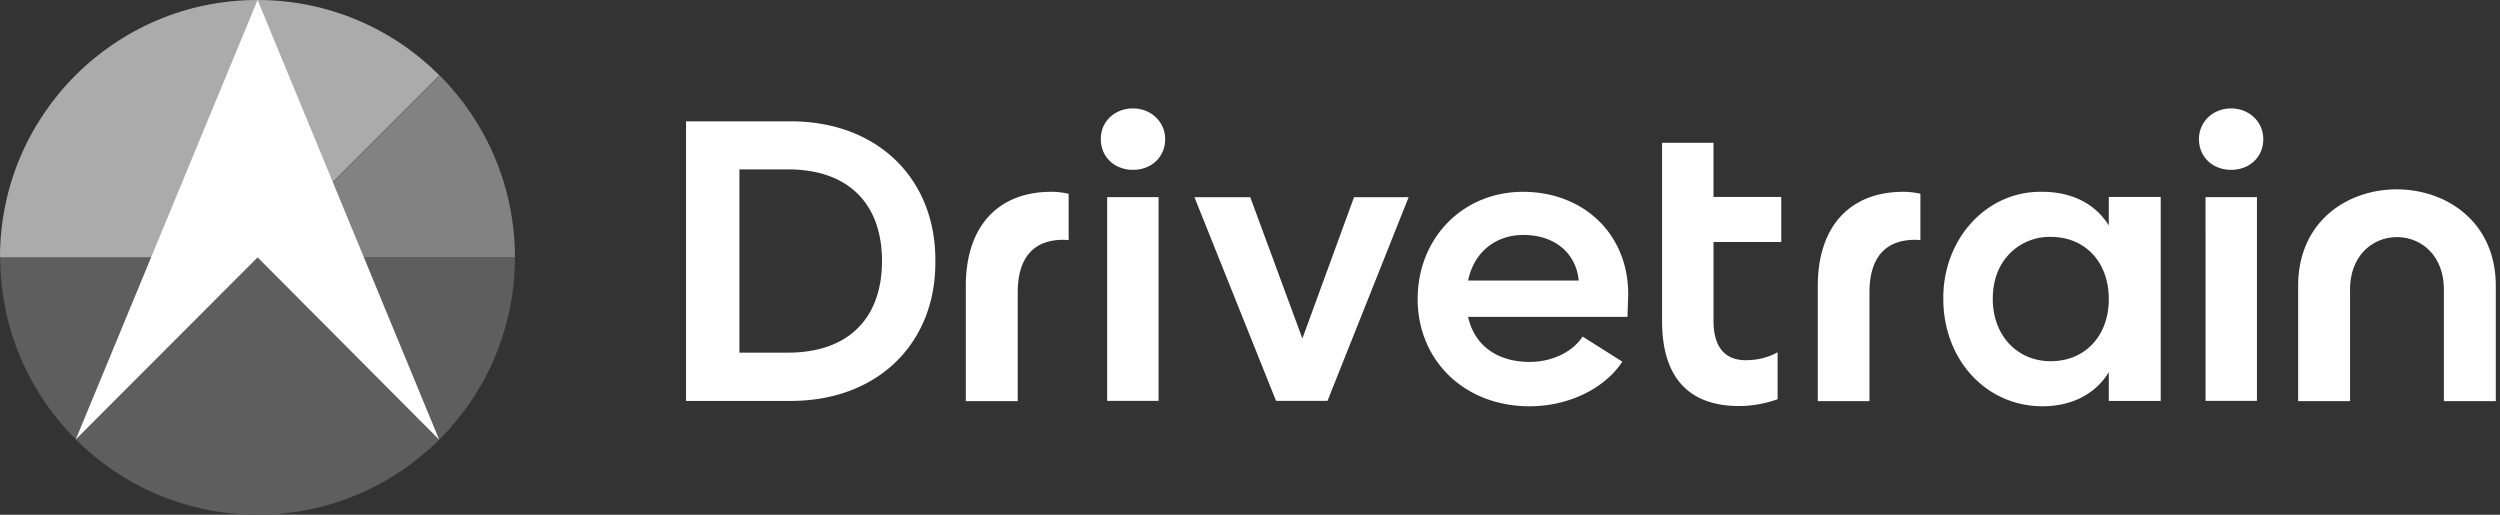 <svg xmlns="http://www.w3.org/2000/svg" xmlns:v="https://vecta.io/nano" width="136" height="28" fill="none">
<rect width="100%" height="100%" fill="#333333" stroke="none"/>
<path d="M42.862 21.809H37.32V6.602h5.542c4.905-.066 8.061 3.169 8.021 7.61.04 4.428-3.116 7.663-8.021 7.597zm0-12.595h-2.638v9.97h2.638c3.275 0 5.118-1.856 5.118-4.985s-1.843-4.985-5.117-4.985zm18.773-3.315c.994 0 1.75.742 1.75 1.67 0 .968-.742 1.67-1.75 1.67s-1.75-.703-1.75-1.67c-.013-.928.729-1.67 1.75-1.67zm1.392 15.909H60.23V10.725h2.797v11.083zm7.822-3.393l2.811-7.689h2.97l-4.415 11.083h-2.797l-4.441-11.083h3.036l2.837 7.689zm9.015-1.18c.345 1.591 1.631 2.453 3.341 2.453 1.22 0 2.333-.53 2.89-1.379l2.161 1.366c-.968 1.458-2.903 2.426-5.051 2.426-3.566 0-6.085-2.519-6.085-5.833s2.453-5.833 5.727-5.833c3.301 0 5.727 2.294 5.727 5.568l-.04 1.233h-8.67zm6.019-1.975c-.146-1.485-1.299-2.479-3.01-2.479-1.485 0-2.678.901-3.009 2.479h6.019zm31.659-4.534v11.083h-2.824v-1.564c-.743 1.22-2.055 1.856-3.606 1.856-3.089 0-5.396-2.559-5.396-5.833-.04-3.235 2.333-5.9 5.396-5.833 1.551 0 2.863.623 3.606 1.83v-1.551h2.824v.013zm-5.98 2.161a3.04 3.04 0 0 0-2.293.968c-.583.636-.862 1.445-.862 2.413 0 1.922 1.273 3.381 3.155 3.381 1.83 0 3.156-1.339 3.156-3.381s-1.313-3.381-3.156-3.381zm9.811-6.988c.994 0 1.75.742 1.75 1.67 0 .968-.742 1.67-1.75 1.67s-1.75-.703-1.75-1.67c0-.928.743-1.67 1.75-1.67zm1.405 15.909h-2.797V10.725h2.797v11.083zM58.121 10.54c-.292-.066-.61-.106-.928-.106-2.89 0-4.653 1.869-4.653 5.117v6.271h2.824v-5.913c0-1.896.862-2.864 2.492-2.864l.278.013V10.54h-.013zm46.349 0c-.292-.066-.61-.106-.928-.106-2.891 0-4.654 1.869-4.654 5.117v6.271h2.811v-5.913c0-1.896.862-2.864 2.492-2.864l.279.013V10.54zm20.549 5.011v6.271h2.824v-6.059c0-3.818 5.104-3.818 5.104 0v6.059h2.824v-6.271c0-6.973-10.752-7.027-10.752 0zm-28.331 3.62c-.53.292-1.114.424-1.724.424-1.153 0-1.75-.742-1.75-2.148v-4.282H96.9v-2.453h-3.686V7.769h-2.797v2.943 2.453 4.309c0 3.049 1.445 4.614 4.189 4.614a6.27 6.27 0 0 0 2.095-.371v-2.546h-.013z" fill="#fff"/>
<path d="M28.013 14c0 7.729-6.271 14-14 14s-14-6.271-14-14h28z" fill="#5E5E5E"/>
<path d="M28.013 14h-14l9.903-9.903c2.519 2.532 4.097 6.032 4.097 9.903z" fill="#828282"/>
<path d="M23.903 4.097C21.371 1.564 17.871 0 14 0 6.271 0 0 6.271 0 14h14l9.903-9.903z" fill="#ABABAB"/>
<path d="M14.013 0l-9.89 23.903L14.013 14l9.877 9.917L14.013 0z" fill="#fff"/>
</svg>